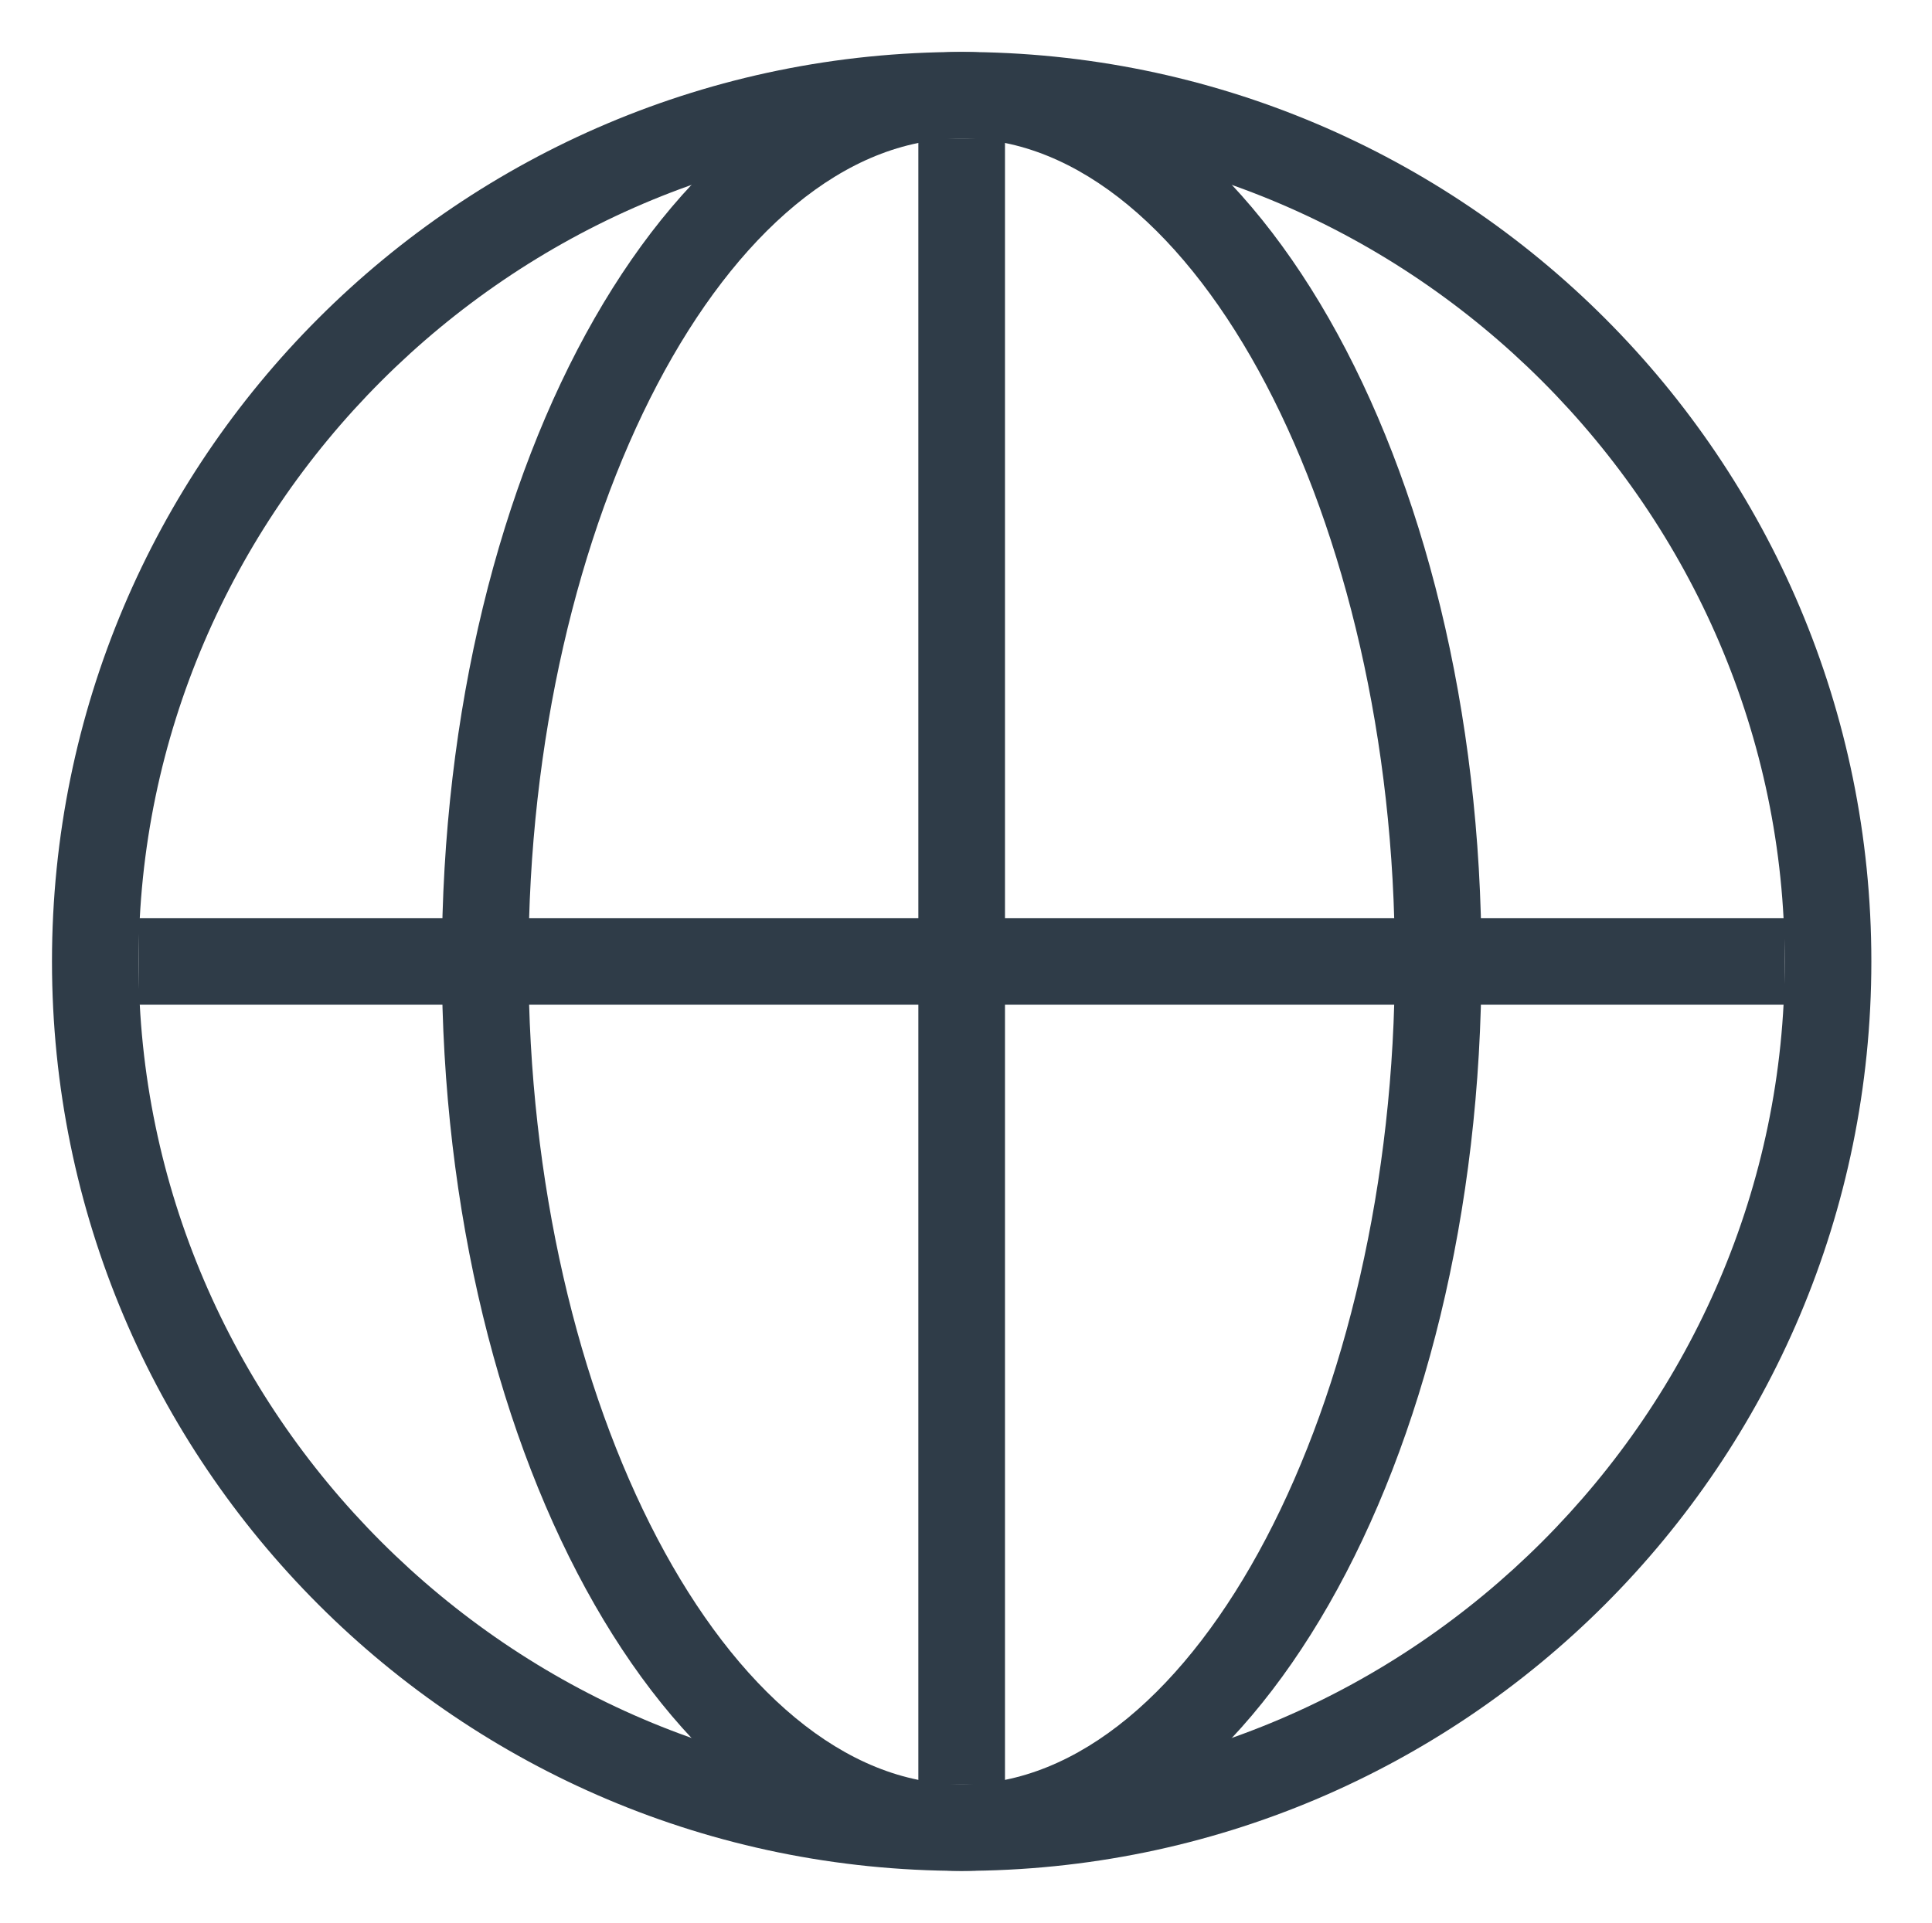 <?xml version="1.0" encoding="utf-8"?>
<!-- Generator: Adobe Illustrator 22.0.0, SVG Export Plug-In . SVG Version: 6.00 Build 0)  -->
<svg version="1.1" id="图层_1" xmlns="http://www.w3.org/2000/svg" xmlns:xlink="http://www.w3.org/1999/xlink" x="0px" y="0px"
	 viewBox="0 0 22.3 22.2" style="enable-background:new 0 0 22.3 22.2;" xml:space="preserve">
<style type="text/css">
	.st0{fill:#2f3c48;}
	.st1{fill-rule:evenodd;clip-rule:evenodd;fill:#2f3c48;}
</style>
<path class="st0" d="M11.1,1.6c5.2,0,9.5,4.3,9.5,9.5s-4.3,9.5-9.5,9.5s-9.5-4.3-9.5-9.5S5.9,1.6,11.1,1.6 M11.1,0.6
	C5.3,0.6,0.6,5.3,0.6,11.1s4.7,10.5,10.5,10.5s10.5-4.7,10.5-10.5S16.9,0.6,11.1,0.6L11.1,0.6z"/>
<path class="st0" d="M11.1,1.6c2.7,0,5,4.4,5,9.5s-2.3,9.5-5,9.5s-5-4.4-5-9.5S8.4,1.6,11.1,1.6 M11.1,0.6c-3.3,0-6,4.7-6,10.5
	s2.7,10.5,6,10.5s6-4.7,6-10.5S14.4,0.6,11.1,0.6L11.1,0.6z"/>
<g>
	<g>
		<polygon class="st1" points="20.6,10.6 11.6,10.6 11.6,1.6 10.6,1.6 10.6,10.6 1.6,10.6 1.6,11.6 10.6,11.6 10.6,20.6 11.6,20.6 
			11.6,11.6 20.6,11.6 		"/>
	</g>
</g>
</svg>
